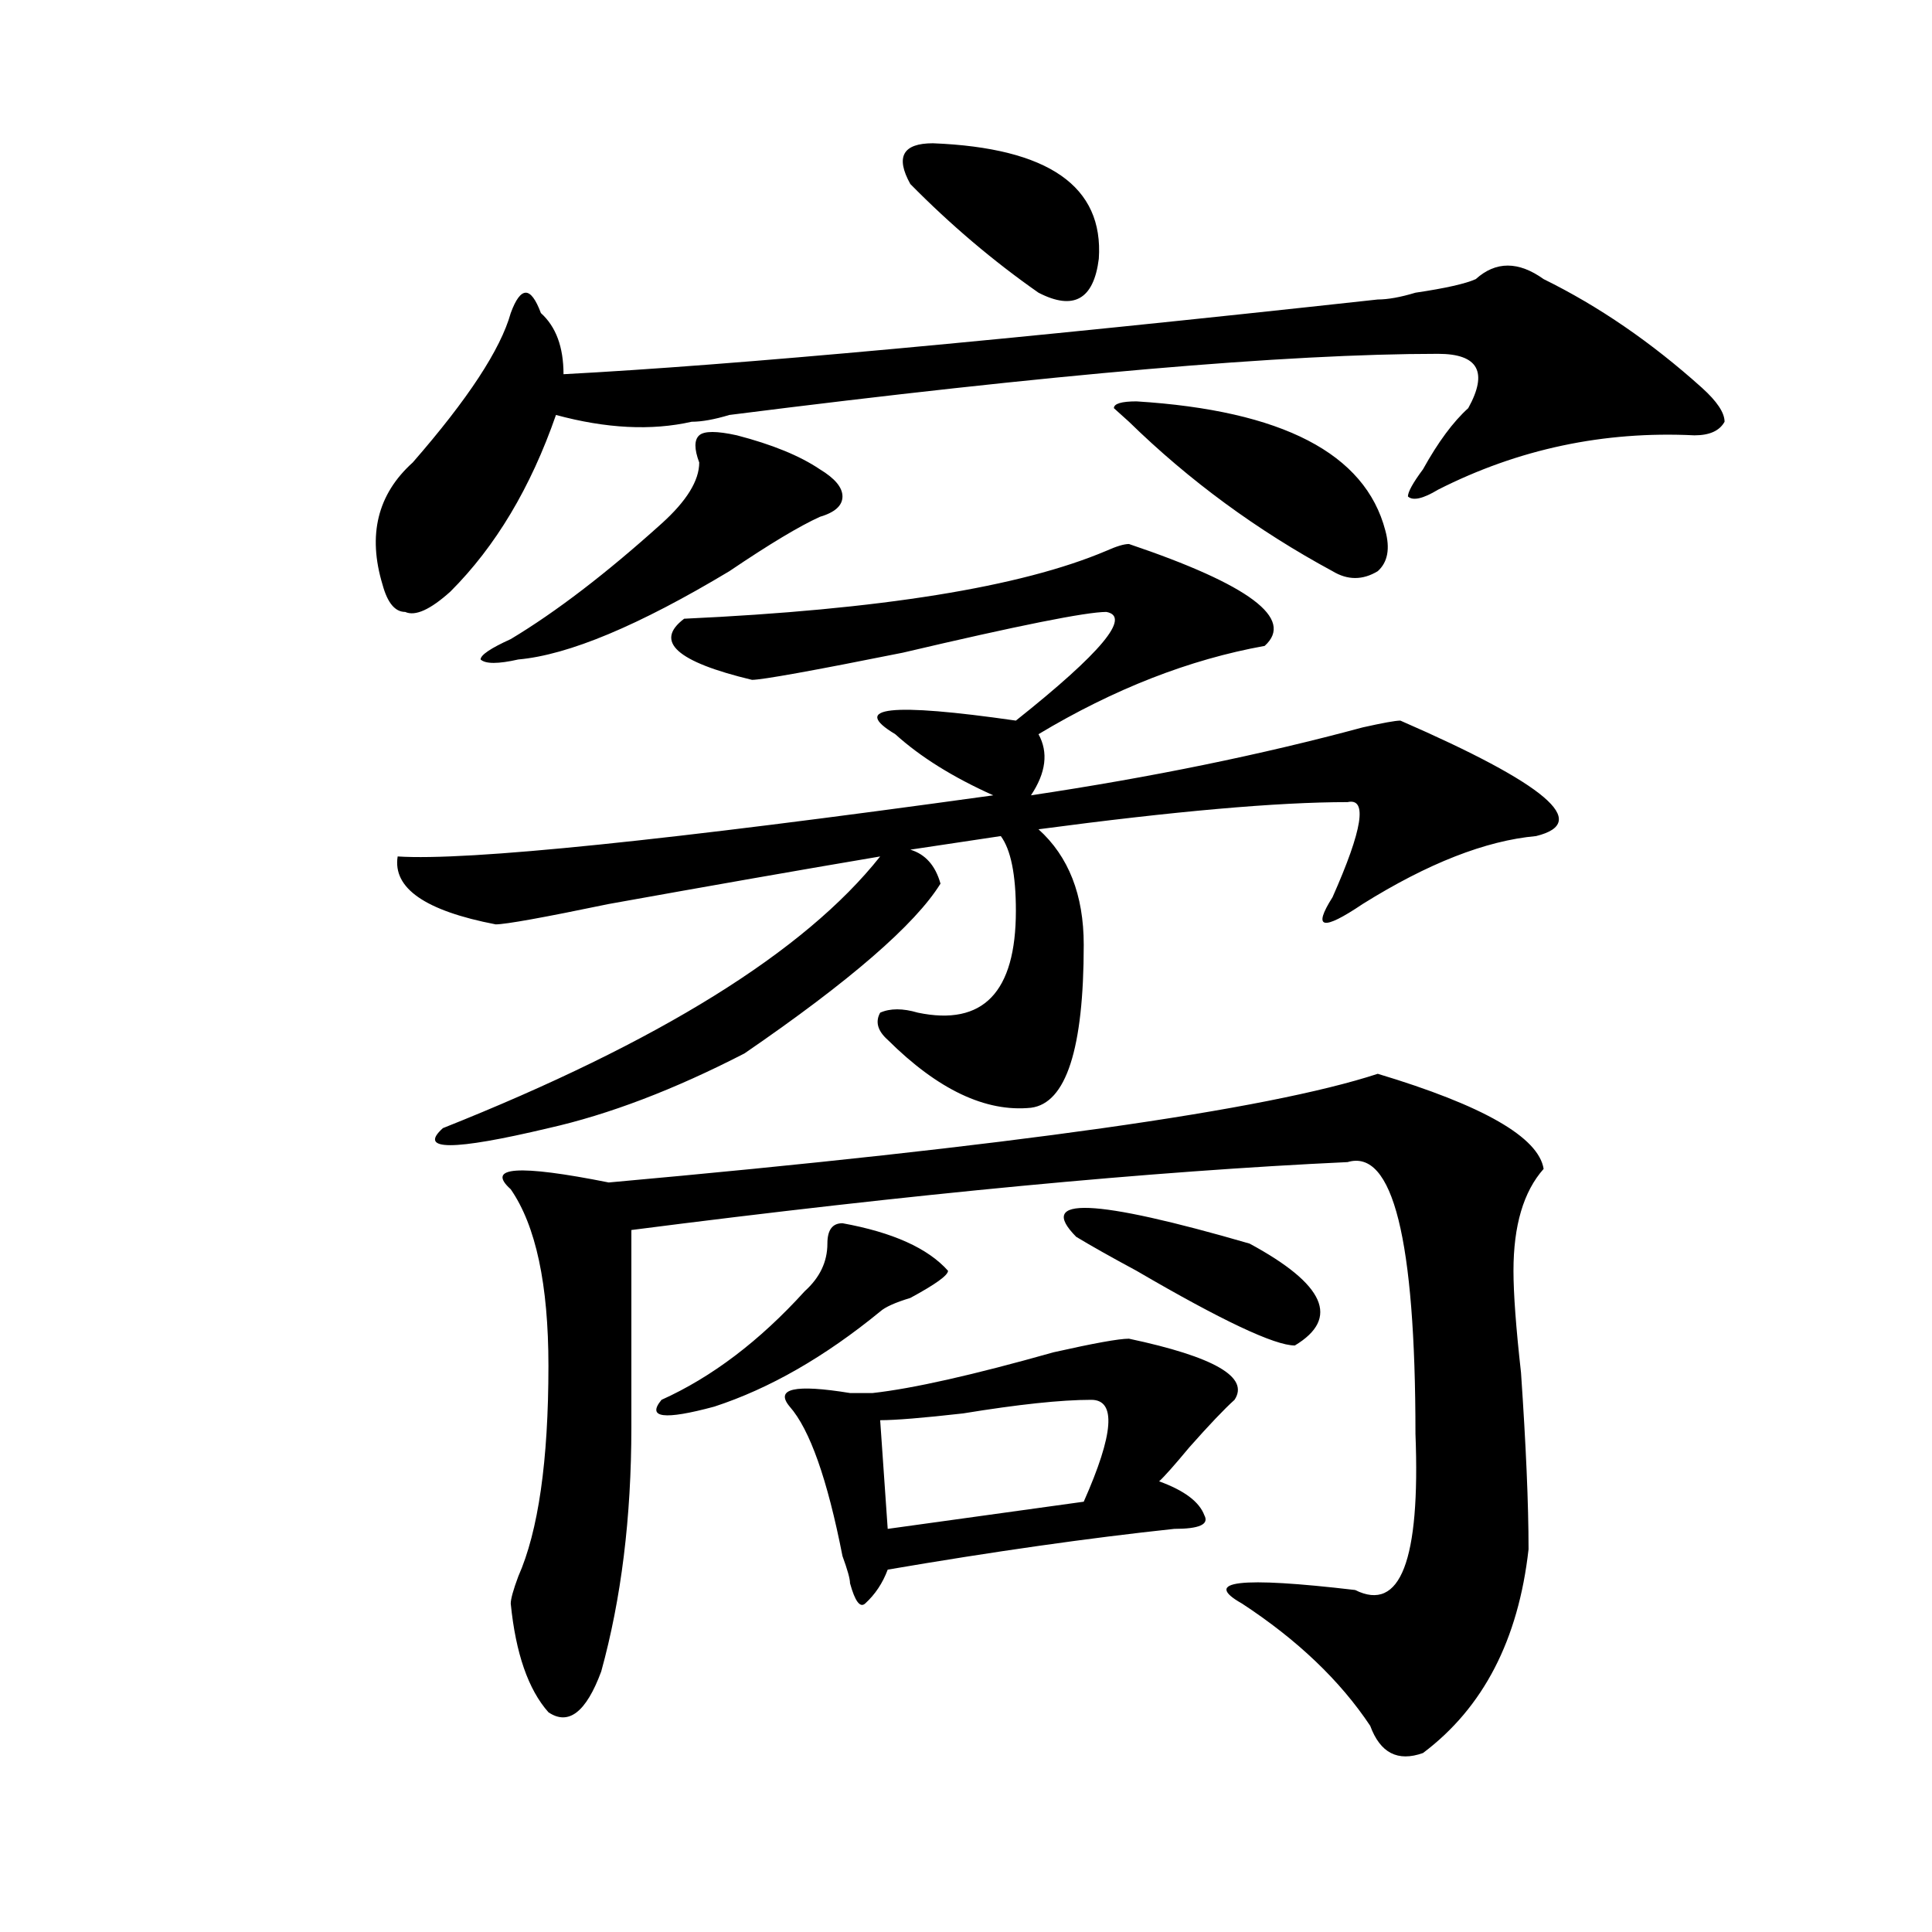 <?xml version="1.0" encoding="utf-8"?>
<!-- Generator: Adobe Illustrator 16.0.0, SVG Export Plug-In . SVG Version: 6.00 Build 0)  -->
<!DOCTYPE svg PUBLIC "-//W3C//DTD SVG 1.1//EN" "http://www.w3.org/Graphics/SVG/1.1/DTD/svg11.dtd">
<svg version="1.1" id="图层_1" xmlns="http://www.w3.org/2000/svg" xmlns:xlink="http://www.w3.org/1999/xlink" x="0px" y="0px"
	 width="1000px" height="1000px" viewBox="0 0 1000 1000" enable-background="new 0 0 1000 1000" xml:space="preserve">
<path d="M763.859,144.469c10.366-9.339,22.073-9.339,35.121,0c28.598,14.063,55.914,32.849,81.949,56.25
	c7.805,7.031,11.707,12.909,11.707,17.578c-2.621,4.724-7.805,7.031-15.609,7.031c-46.828-2.308-91.095,7.031-132.68,28.125
	c-7.805,4.724-13.048,5.878-15.609,3.516c0-2.308,2.562-7.031,7.805-14.063c7.805-14.063,15.609-24.609,23.414-31.641
	c10.366-18.731,5.184-28.125-15.609-28.125c-78.047,0-200.36,10.547-366.82,31.641c-7.805,2.362-14.328,3.516-19.512,3.516
	c-20.853,4.724-44.267,3.516-70.242-3.516c-13.048,37.519-31.219,68.005-54.632,91.406c-10.426,9.394-18.231,12.909-23.414,10.547
	c-5.244,0-9.146-4.669-11.707-14.063c-7.805-25.763-2.622-46.856,15.609-63.281c28.597-32.794,45.487-58.558,50.73-77.344
	c2.562-7.031,5.184-10.547,7.805-10.547c2.562,0,5.184,3.516,7.805,10.547c7.805,7.031,11.707,17.578,11.707,31.641
	c88.413-4.669,228.897-17.578,421.453-38.672c5.184,0,11.707-1.154,19.512-3.516C748.25,149.192,758.616,146.831,763.859,144.469z
	 M584.352,281.578c62.438,21.094,85.852,38.672,70.242,52.734c-39.023,7.031-78.047,22.302-117.07,45.703
	c5.184,9.394,3.902,19.94-3.902,31.641c62.438-9.339,119.632-21.094,171.703-35.156c10.366-2.308,16.891-3.516,19.512-3.516
	c75.426,32.849,98.84,52.734,70.242,59.766c-26.035,2.362-55.974,14.063-89.754,35.156c-20.853,14.063-26.035,12.909-15.609-3.516
	c15.609-35.156,18.171-51.526,7.805-49.219c-36.462,0-89.754,4.724-159.996,14.063c15.609,14.063,23.414,34.003,23.414,59.766
	c0,53.942-9.146,82.067-27.316,84.375c-23.414,2.362-48.169-9.339-74.145-35.156c-5.243-4.669-6.523-9.339-3.902-14.063
	c5.184-2.308,11.707-2.308,19.512,0c33.78,7.031,50.73-10.547,50.73-52.734c0-18.731-2.621-31.641-7.805-38.672l-46.828,7.031
	c7.805,2.362,12.988,8.239,15.609,17.578c-13.048,21.094-46.828,50.427-101.461,87.891c-36.462,18.786-70.242,31.641-101.461,38.672
	c-49.449,11.755-67.681,11.755-54.632,0c111.827-44.495,187.312-91.406,226.335-140.625c-41.645,7.031-88.473,15.271-140.484,24.609
	c-33.84,7.031-53.352,10.547-58.535,10.547c-36.462-7.031-53.352-18.731-50.73-35.156c36.402,2.362,139.143-8.185,308.285-31.641
	c-20.853-9.339-37.742-19.886-50.73-31.641c-23.414-14.063-2.621-16.37,62.438-7.031c44.207-35.156,59.816-53.888,46.828-56.25
	c-10.426,0-45.547,7.031-105.363,21.094c-46.828,9.394-72.863,14.063-78.047,14.063c-39.023-9.339-50.73-19.886-35.121-31.641
	c101.461-4.669,174.265-16.37,218.531-35.156C577.828,282.786,581.73,281.578,584.352,281.578z M381.43,225.328
	c18.171,4.724,32.5,10.547,42.926,17.578c7.805,4.724,11.707,9.394,11.707,14.063c0,4.724-3.902,8.239-11.707,10.547
	c-10.426,4.724-26.035,14.063-46.828,28.125c-46.828,28.125-83.29,43.396-109.266,45.703c-10.426,2.362-16.95,2.362-19.512,0
	c0-2.308,5.184-5.823,15.609-10.547c23.414-14.063,49.39-33.948,78.047-59.766c12.988-11.7,19.512-22.247,19.512-31.641
	c-2.621-7.031-2.621-11.7,0-14.063C364.479,223.021,371.004,223.021,381.43,225.328z M713.129,555.797
	c54.633,16.425,83.23,32.849,85.852,49.219c-10.426,11.755-15.609,29.333-15.609,52.734c0,11.755,1.281,29.333,3.902,52.734
	c2.562,37.519,3.902,68.005,3.902,91.406c-5.243,46.856-23.414,82.013-54.633,105.469c-13.048,4.669-22.133,0-27.316-14.063
	c-15.609-23.456-37.742-44.55-66.34-63.281c-20.853-11.756-1.341-14.063,58.535-7.031c23.414,11.7,33.78-15.216,31.219-80.859
	c0-100.745-11.707-147.656-35.121-140.625c-101.461,4.724-225.055,16.425-370.723,35.156c0,11.755,0,45.703,0,101.953
	c0,46.911-5.243,89.044-15.609,126.563c-7.805,21.094-16.95,28.125-27.316,21.094c-10.426-11.756-16.95-30.487-19.512-56.25
	c0-2.362,1.281-7.031,3.902-14.063c10.366-23.401,15.609-59.766,15.609-108.984c0-42.188-6.523-72.62-19.512-91.406
	c-13.048-11.7,3.902-12.854,50.73-3.516C523.195,593.315,655.875,574.583,713.129,555.797z M436.063,633.141
	c25.976,4.724,44.207,12.909,54.633,24.609c0,2.362-6.523,7.031-19.512,14.063c-7.805,2.362-13.048,4.724-15.609,7.031
	c-28.657,23.456-57.254,39.88-85.852,49.219c-26.035,7.031-35.121,5.878-27.316-3.516c25.976-11.7,50.73-30.433,74.145-56.25
	c7.805-7.031,11.707-15.216,11.707-24.609C428.258,636.656,430.819,633.141,436.063,633.141z M584.352,692.906
	c44.207,9.394,62.438,19.94,54.633,31.641c-5.243,4.724-13.048,12.909-23.414,24.609c-7.805,9.394-13.048,15.271-15.609,17.578
	c12.988,4.724,20.793,10.547,23.414,17.578c2.562,4.724-2.621,7.031-15.609,7.031c-44.267,4.724-93.656,11.755-148.289,21.094
	c-2.621,7.031-6.523,12.854-11.707,17.578c-2.621,2.307-5.243-1.209-7.805-10.547c0-2.362-1.341-7.031-3.902-14.063
	c-7.805-39.825-16.95-65.589-27.316-77.344c-7.805-9.339,2.562-11.7,31.219-7.031c5.184,0,9.086,0,11.707,0
	c20.793-2.308,52.012-9.339,93.656-21.094C566.121,695.269,579.108,692.906,584.352,692.906z M564.84,724.547
	c-15.609,0-37.742,2.362-66.34,7.031c-20.853,2.362-35.121,3.516-42.926,3.516l3.902,56.25l101.461-14.063
	C576.547,742.125,577.828,724.547,564.84,724.547z M482.891,74.156c59.816,2.362,88.413,22.302,85.852,59.766
	c-2.621,21.094-13.048,26.971-31.219,17.578c-23.414-16.37-45.547-35.156-66.34-56.25C463.379,81.188,467.281,74.156,482.891,74.156
	z M646.789,643.688c39.023,21.094,46.828,38.672,23.414,52.734c-10.426,0-37.742-12.854-81.949-38.672
	c-13.048-7.031-23.414-12.854-31.219-17.578C536.183,619.078,566.121,620.286,646.789,643.688z M588.254,207.75
	c75.426,4.724,118.352,26.972,128.777,66.797c2.562,9.394,1.281,16.425-3.902,21.094c-7.805,4.724-15.609,4.724-23.414,0
	c-39.023-21.094-74.145-46.856-105.363-77.344l-7.805-7.031C576.547,208.958,580.449,207.75,588.254,207.75z"/>
</svg>
